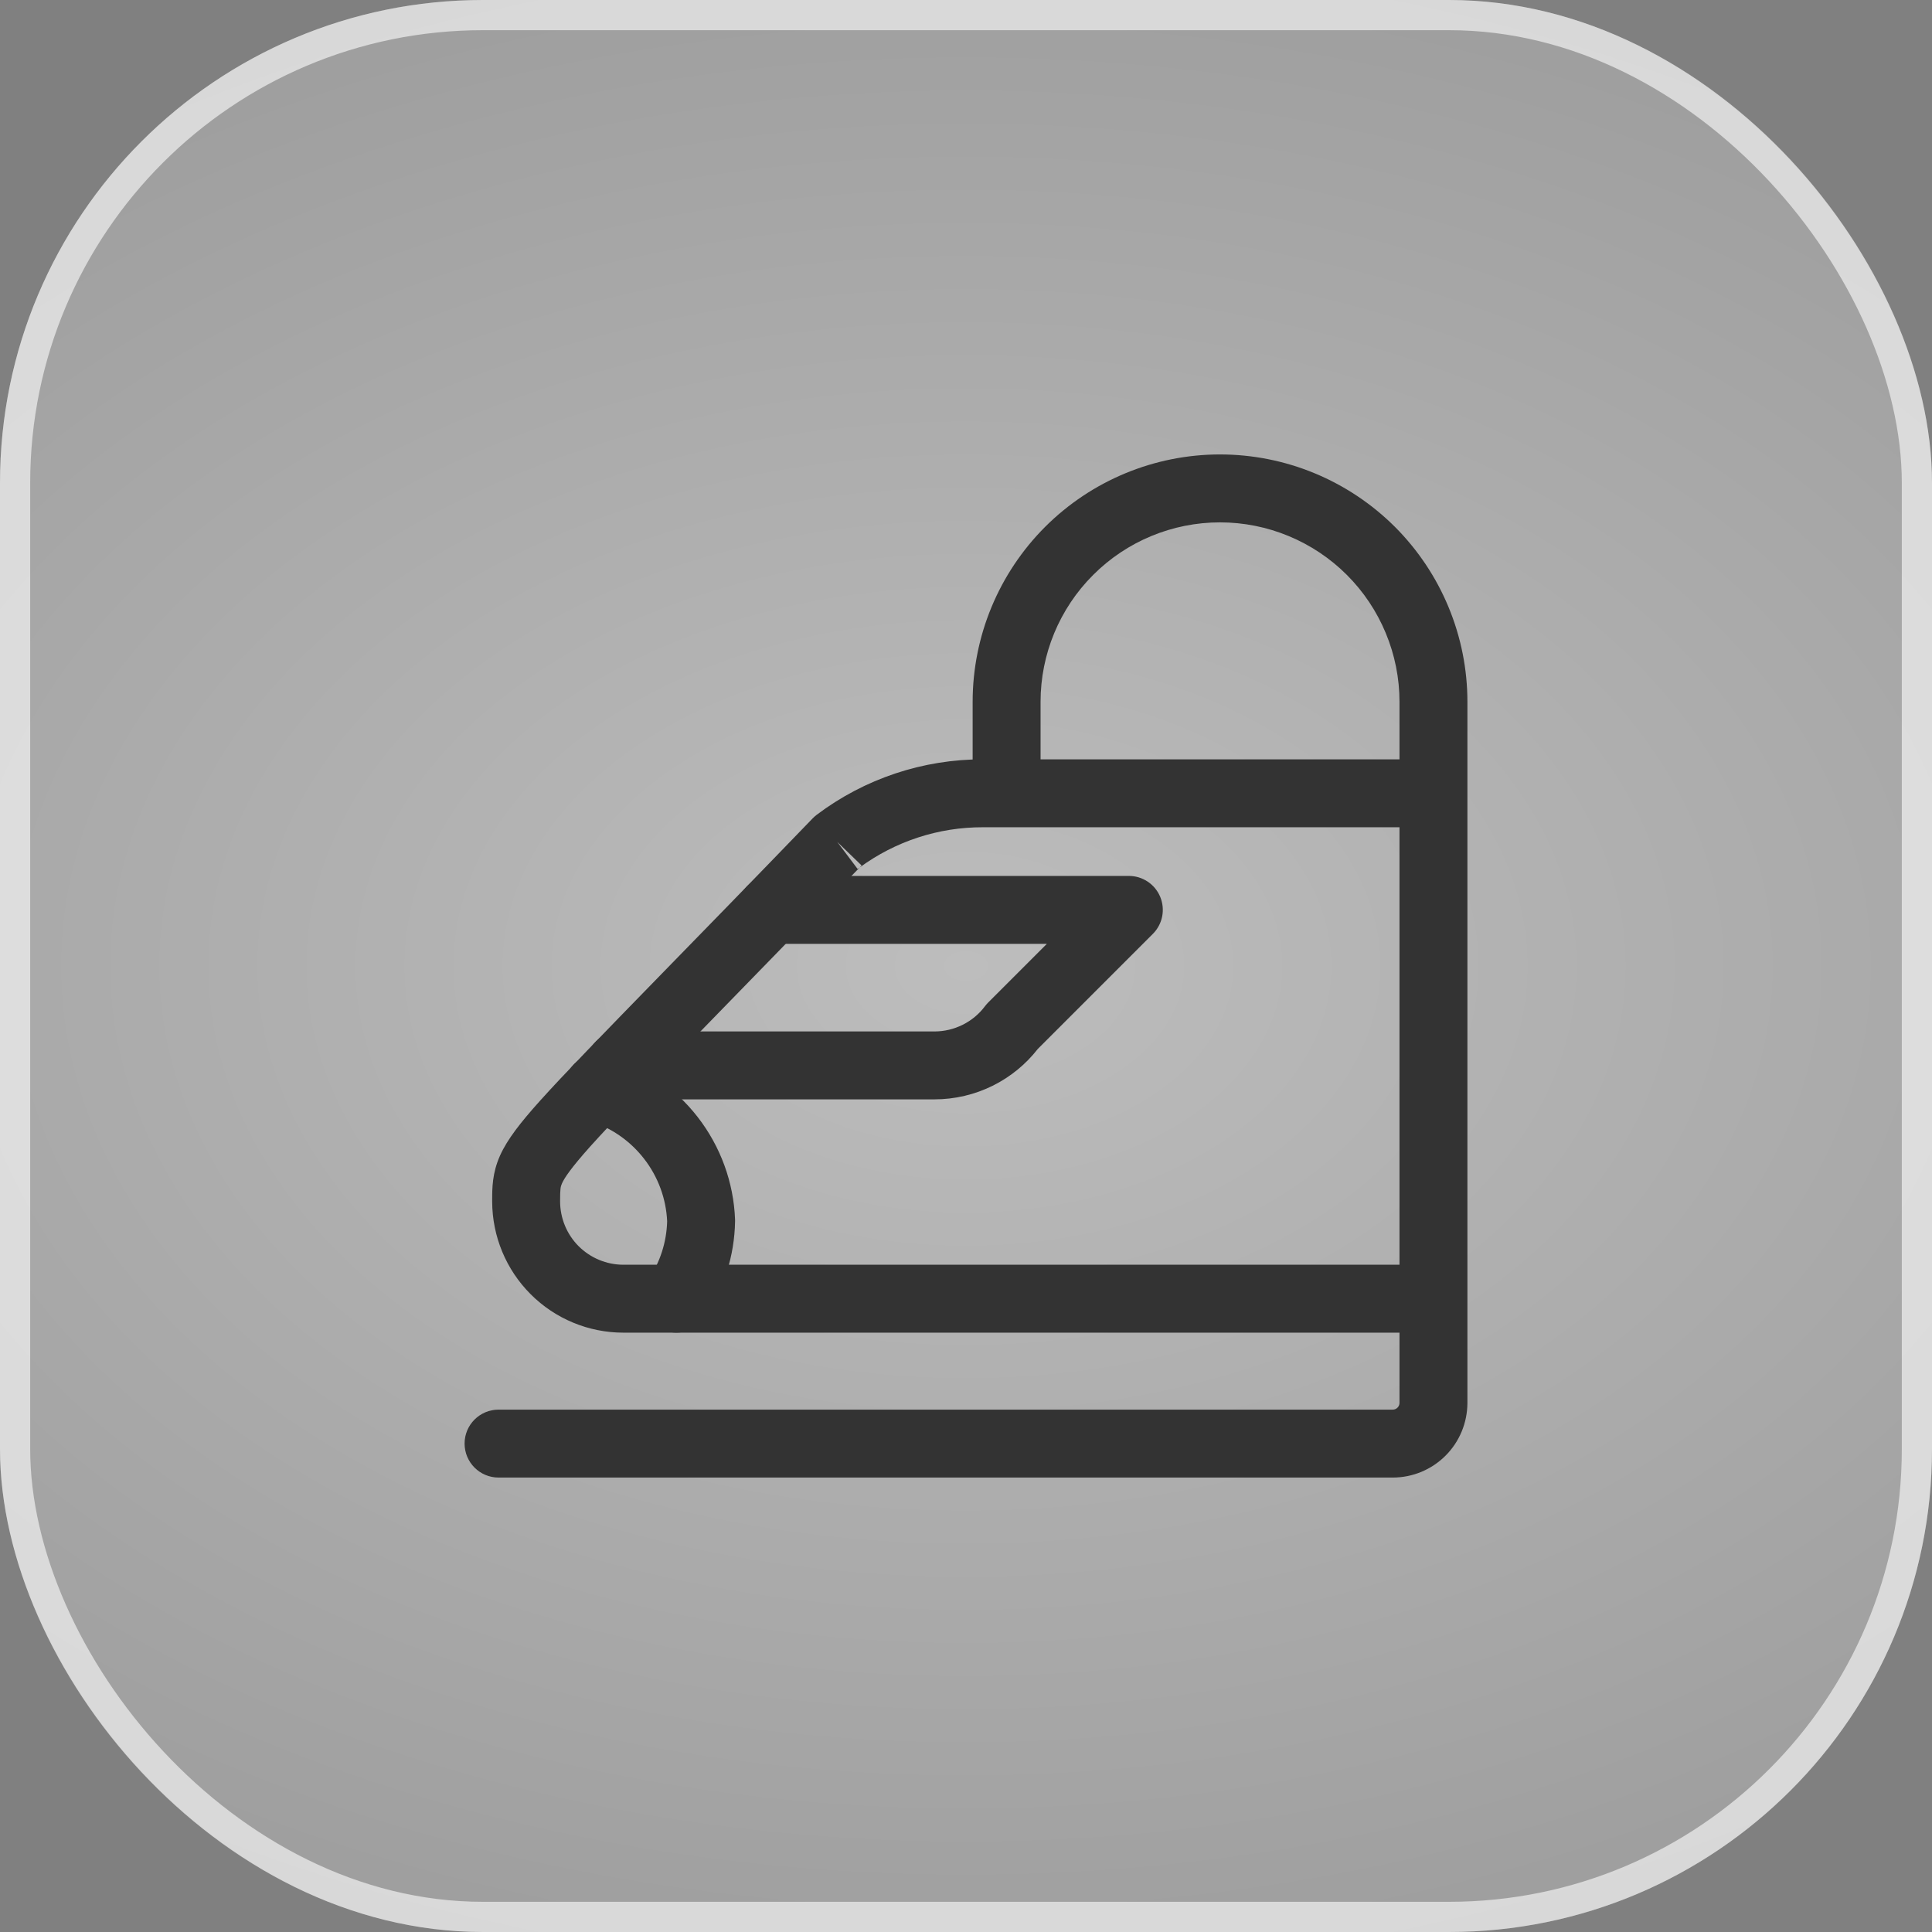 <svg xmlns="http://www.w3.org/2000/svg" width="32" height="32" viewBox="0 0 32 32" fill="none"><rect x="0" y="0" width="32" height="32" fill="#808080" stroke="none"/><rect width="32" height="32" rx="8" fill="url(#paint0_radial_4544_532)" fill-opacity="0.6"></rect><rect x="0.25" y="0.25" width="31.5" height="31.5" rx="7.75" stroke="white" stroke-opacity="0.6" stroke-width="0.5"></rect><g clip-path="url(#clip0_4544_532)"><path fill-rule="evenodd" clip-rule="evenodd" d="M13.528 13.495C14.321 12.897 15.288 12.575 16.281 12.577C16.281 12.577 16.281 12.577 16.281 12.577H23.405C23.715 12.577 23.967 12.829 23.967 13.139C23.967 13.45 23.715 13.702 23.405 13.702H16.28L16.279 13.702C15.545 13.7 14.83 13.934 14.239 14.368C14.25 14.357 14.261 14.346 14.271 14.335L13.867 13.944L14.205 14.393C14.217 14.385 14.228 14.376 14.239 14.368C13.207 15.437 12.387 16.278 11.733 16.949C10.761 17.946 10.158 18.564 9.779 18.986C9.458 19.345 9.351 19.507 9.309 19.599C9.283 19.658 9.277 19.689 9.277 19.9C9.278 20.178 9.388 20.445 9.584 20.641C9.781 20.837 10.047 20.948 10.325 20.948H23.403C23.714 20.948 23.966 21.2 23.966 21.511C23.966 21.821 23.714 22.073 23.403 22.073H10.325C9.749 22.073 9.196 21.844 8.789 21.436C8.382 21.029 8.153 20.477 8.152 19.901C8.152 19.893 8.152 19.886 8.152 19.878C8.152 19.679 8.152 19.432 8.282 19.14C8.403 18.871 8.619 18.595 8.942 18.235C9.335 17.797 9.964 17.151 10.96 16.129C11.621 15.452 12.442 14.61 13.462 13.553C13.482 13.532 13.505 13.513 13.528 13.495Z" fill="#333333"></path><path fill-rule="evenodd" clip-rule="evenodd" d="M12.214 15.07C12.214 14.76 12.466 14.508 12.777 14.508H18.697C18.925 14.508 19.13 14.645 19.217 14.855C19.304 15.065 19.256 15.307 19.095 15.468L17.189 17.374C16.991 17.628 16.738 17.835 16.449 17.98C16.148 18.13 15.815 18.209 15.478 18.209H10.268C9.957 18.209 9.705 17.957 9.705 17.647C9.705 17.336 9.957 17.084 10.268 17.084H15.477C15.64 17.084 15.8 17.046 15.946 16.973C16.091 16.901 16.218 16.795 16.315 16.665C16.331 16.644 16.349 16.624 16.367 16.605L17.339 15.633H12.777C12.466 15.633 12.214 15.381 12.214 15.07Z" fill="#333333"></path><path fill-rule="evenodd" clip-rule="evenodd" d="M9.367 17.862C9.456 17.564 9.769 17.394 10.067 17.483C10.658 17.659 11.179 18.016 11.557 18.503C11.935 18.991 12.152 19.584 12.175 20.201C12.175 20.211 12.175 20.222 12.175 20.232C12.165 20.801 11.989 21.355 11.67 21.826C11.495 22.083 11.146 22.15 10.888 21.976C10.631 21.801 10.565 21.451 10.739 21.194C10.933 20.909 11.041 20.573 11.05 20.228C11.033 19.852 10.899 19.49 10.668 19.193C10.434 18.891 10.112 18.67 9.746 18.561C9.448 18.473 9.279 18.159 9.367 17.862Z" fill="#333333"></path><path fill-rule="evenodd" clip-rule="evenodd" d="M20.207 8.652C19.419 8.652 18.663 8.965 18.106 9.523C17.548 10.08 17.235 10.836 17.235 11.624V12.802C17.235 13.113 16.983 13.365 16.673 13.365C16.362 13.365 16.11 13.113 16.11 12.802V11.624C16.11 10.538 16.542 9.496 17.31 8.727C18.079 7.959 19.121 7.527 20.207 7.527C20.745 7.527 21.278 7.633 21.775 7.839C22.272 8.045 22.724 8.347 23.105 8.727C23.485 9.108 23.787 9.559 23.993 10.057C24.199 10.554 24.305 11.086 24.305 11.624V23.237C24.304 23.565 24.174 23.88 23.942 24.111C23.71 24.343 23.396 24.473 23.068 24.473H8.258C7.947 24.473 7.695 24.221 7.695 23.91C7.695 23.599 7.947 23.348 8.258 23.348H23.068C23.098 23.348 23.126 23.336 23.147 23.315C23.168 23.294 23.18 23.266 23.18 23.237V11.624C23.18 11.234 23.103 10.848 22.953 10.487C22.804 10.127 22.585 9.799 22.309 9.523C22.033 9.247 21.705 9.028 21.345 8.879C20.984 8.729 20.598 8.652 20.207 8.652Z" fill="#333333"></path></g><defs><radialGradient id="paint0_radial_4544_532" cx="0" cy="0" r="1" gradientUnits="userSpaceOnUse" gradientTransform="translate(16 16) rotate(90) scale(21.2 31.319)"><stop stop-color="white" stop-opacity="0.8"></stop><stop offset="1" stop-color="white" stop-opacity="0.3"></stop></radialGradient><clipPath id="clip0_4544_532"><rect width="18" height="18" fill="white" transform="translate(7 7)"></rect></clipPath></defs></svg>